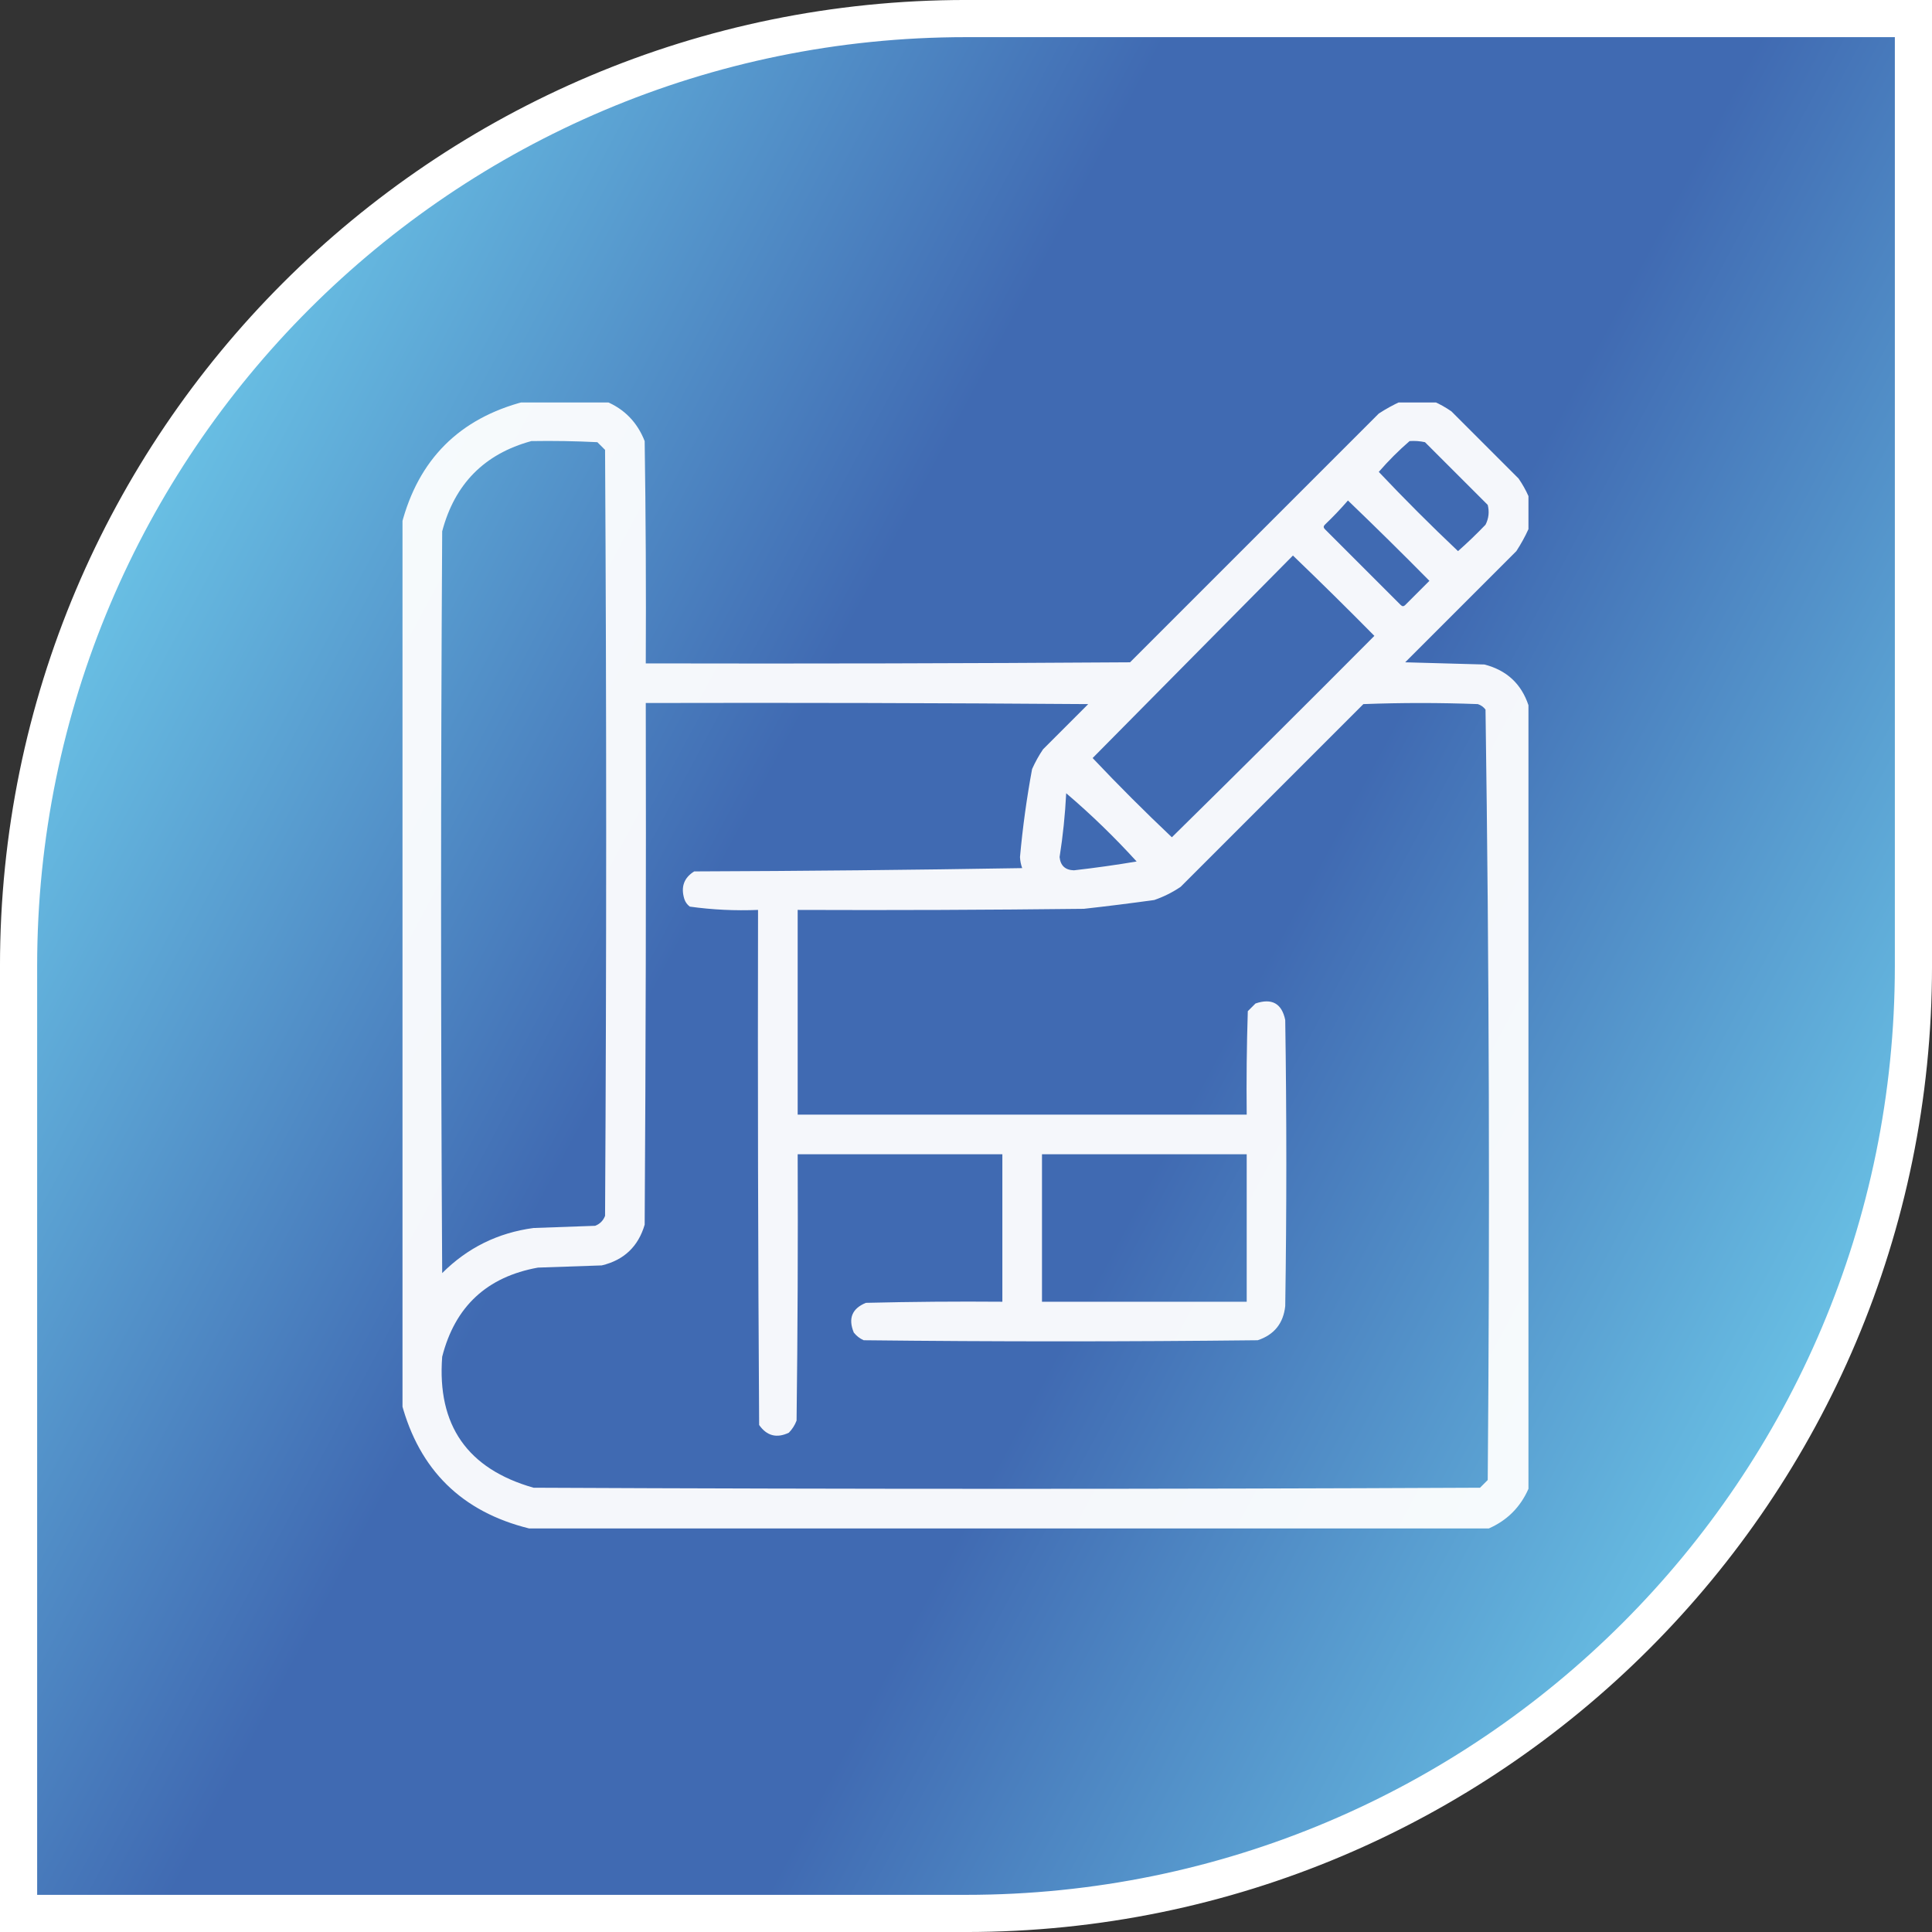 <svg width="72" height="72" viewBox="0 0 72 72" fill="none" xmlns="http://www.w3.org/2000/svg">
<rect x="0" y="0" width="72" height="72" fill="#333333" stroke="none"/>
<path d="M36 0.692H71.308V36C71.308 55.5 55.5 71.308 36 71.308H0.692V36C0.692 16.5 16.5 0.692 36 0.692Z" fill="url(#paint0_linear_4567_1140)" stroke="white" stroke-width="1.385"/>
<g clip-path="url(#clip0_4567_1140)">
<path opacity="0.945" fill-rule="evenodd" clip-rule="evenodd" d="M19.555 14.961C20.566 14.961 21.578 14.961 22.59 14.961C23.272 15.246 23.75 15.739 24.025 16.438C24.066 19.199 24.08 21.961 24.066 24.723C30.082 24.736 36.098 24.723 42.113 24.682C45.203 21.592 48.293 18.502 51.383 15.412C51.651 15.237 51.924 15.087 52.203 14.961C52.613 14.961 53.023 14.961 53.434 14.961C53.658 15.06 53.877 15.183 54.09 15.33C54.924 16.164 55.758 16.998 56.592 17.832C56.739 18.045 56.862 18.264 56.961 18.488C56.961 18.898 56.961 19.309 56.961 19.719C56.835 19.998 56.684 20.271 56.51 20.539C55.129 21.92 53.748 23.301 52.367 24.682C53.352 24.709 54.336 24.736 55.32 24.764C56.147 24.976 56.694 25.482 56.961 26.281C56.961 36.016 56.961 45.75 56.961 55.484C56.66 56.168 56.168 56.66 55.484 56.961C43.562 56.961 31.641 56.961 19.719 56.961C17.212 56.341 15.627 54.783 14.961 52.285C14.961 41.375 14.961 30.465 14.961 19.555C15.589 17.121 17.121 15.59 19.555 14.961ZM19.801 16.438C20.622 16.424 21.442 16.438 22.262 16.479C22.357 16.574 22.453 16.67 22.549 16.766C22.604 26.281 22.604 35.797 22.549 45.312C22.48 45.49 22.357 45.613 22.18 45.682C21.414 45.709 20.648 45.736 19.883 45.764C18.555 45.942 17.42 46.503 16.479 47.445C16.424 38.23 16.424 29.016 16.479 19.801C16.945 18.036 18.052 16.915 19.801 16.438ZM52.531 16.438C52.725 16.424 52.916 16.438 53.105 16.479C53.885 17.258 54.664 18.037 55.443 18.816C55.508 19.073 55.481 19.32 55.361 19.555C55.032 19.898 54.69 20.226 54.336 20.539C53.324 19.582 52.34 18.598 51.383 17.586C51.742 17.172 52.125 16.789 52.531 16.438ZM50.234 18.652C51.257 19.634 52.269 20.632 53.27 21.646C52.969 21.947 52.668 22.248 52.367 22.549C52.312 22.604 52.258 22.604 52.203 22.549C51.26 21.605 50.316 20.662 49.373 19.719C49.318 19.664 49.318 19.609 49.373 19.555C49.677 19.265 49.964 18.964 50.234 18.652ZM48.184 20.703C49.206 21.685 50.218 22.683 51.219 23.697C48.716 26.214 46.2 28.716 43.672 31.203C42.66 30.246 41.676 29.262 40.719 28.25C43.209 25.733 45.697 23.217 48.184 20.703ZM24.066 26.199C29.563 26.186 35.059 26.199 40.555 26.24C39.994 26.801 39.434 27.361 38.873 27.922C38.715 28.155 38.579 28.401 38.463 28.66C38.262 29.745 38.111 30.839 38.012 31.941C38.019 32.083 38.046 32.22 38.094 32.352C34.02 32.42 29.946 32.461 25.871 32.475C25.489 32.712 25.366 33.054 25.502 33.5C25.54 33.617 25.608 33.713 25.707 33.787C26.548 33.904 27.396 33.945 28.25 33.91C28.236 40.309 28.25 46.707 28.291 53.105C28.577 53.513 28.946 53.608 29.398 53.393C29.525 53.263 29.621 53.113 29.686 52.941C29.727 49.633 29.74 46.324 29.727 43.016C32.27 43.016 34.812 43.016 37.355 43.016C37.355 44.848 37.355 46.68 37.355 48.512C35.66 48.498 33.965 48.512 32.27 48.553C31.752 48.765 31.602 49.134 31.818 49.66C31.918 49.787 32.041 49.883 32.188 49.947C37.082 50.002 41.977 50.002 46.871 49.947C47.484 49.744 47.826 49.32 47.897 48.676C47.951 45.121 47.951 41.566 47.897 38.012C47.769 37.394 47.399 37.189 46.789 37.397C46.693 37.492 46.598 37.588 46.502 37.684C46.461 38.968 46.447 40.254 46.461 41.539C40.883 41.539 35.305 41.539 29.727 41.539C29.727 38.996 29.727 36.453 29.727 33.91C33.281 33.924 36.836 33.91 40.391 33.869C41.267 33.772 42.142 33.662 43.016 33.541C43.367 33.42 43.695 33.256 44 33.049C46.27 30.779 48.539 28.51 50.809 26.24C52.23 26.186 53.652 26.186 55.074 26.24C55.192 26.278 55.287 26.347 55.361 26.445C55.498 36.009 55.525 45.579 55.443 55.156C55.348 55.252 55.252 55.348 55.156 55.443C43.398 55.498 31.641 55.498 19.883 55.443C17.42 54.742 16.285 53.115 16.479 50.562C16.955 48.691 18.145 47.584 20.047 47.24C20.84 47.213 21.633 47.185 22.426 47.158C23.252 46.961 23.785 46.456 24.025 45.641C24.066 39.16 24.08 32.68 24.066 26.199ZM39.734 29.562C40.658 30.349 41.533 31.197 42.359 32.105C41.583 32.236 40.804 32.345 40.022 32.434C39.699 32.425 39.521 32.261 39.488 31.941C39.612 31.153 39.694 30.36 39.734 29.562ZM38.832 43.016C41.375 43.016 43.918 43.016 46.461 43.016C46.461 44.848 46.461 46.68 46.461 48.512C43.918 48.512 41.375 48.512 38.832 48.512C38.832 46.68 38.832 44.848 38.832 43.016Z" fill="white"/>
</g>
<defs>
<linearGradient id="paint0_linear_4567_1140" x1="0" y1="0" x2="85.92" y2="46.001" gradientUnits="userSpaceOnUse">
<stop stop-color="#7FEEFF"/>
<stop offset="0.4" stop-color="#406AB2"/>
<stop offset="0.6" stop-color="#406AB2"/>
<stop offset="1" stop-color="#7FEEFF"/>
</linearGradient>
<clipPath id="clip0_4567_1140">
<rect width="42" height="42" fill="white" transform="translate(15 15)"/>
</clipPath>
</defs>
</svg>
